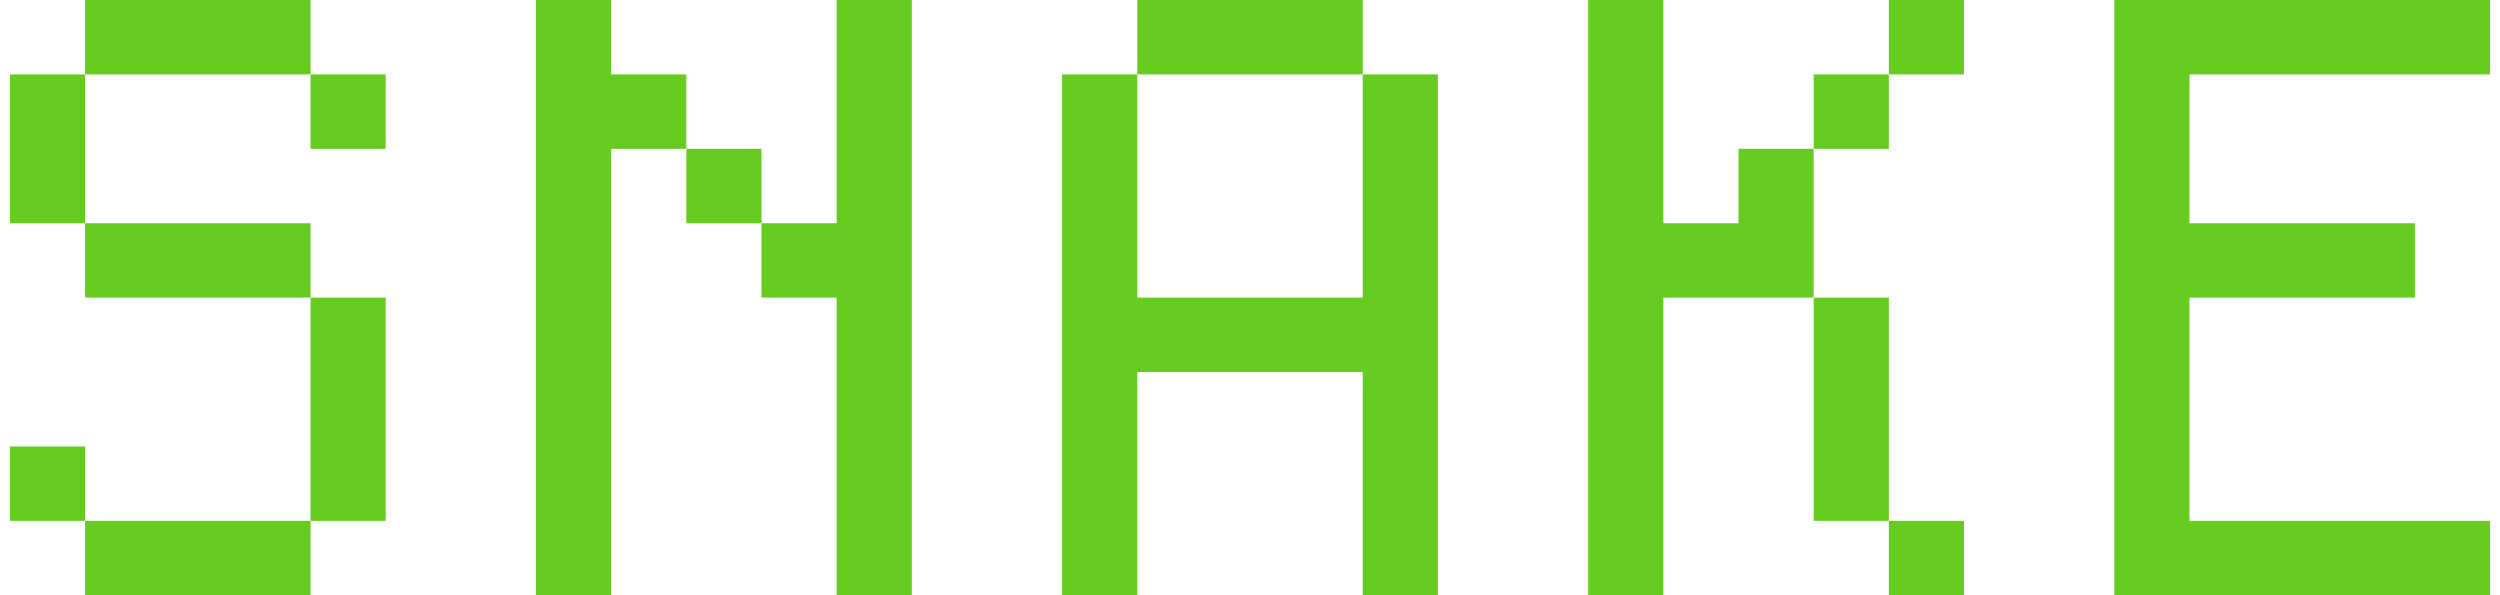 <svg xmlns="http://www.w3.org/2000/svg" width="126" height="30" viewBox="0 0 126 30" fill="none"><path d="M4.288 0H15.652V3.75H4.288V0ZM15.652 3.75H19.439V7.5H15.652V3.75ZM4.288 3.75V11.25H0.5V3.75H4.288ZM4.288 11.25H15.652V15H4.288V11.25ZM15.652 15H19.439V26.25H15.652V15ZM15.652 26.25V30H4.288V26.25H15.652ZM4.288 26.25H0.5V22.5H4.288V26.25Z" fill="#66CD20"></path><path d="M27.015 0H30.803V3.75H34.591V7.5H30.803V30H27.015V0ZM34.591 7.5H38.379V11.25H34.591V7.5ZM38.379 11.25H42.167V0H45.955V30H42.167V15H38.379V11.25Z" fill="#66CD20"></path><path d="M57.318 0H68.682V3.75H57.318V0ZM68.682 3.75H72.47V30H68.682V18.75H57.318V30H53.53V3.75H57.318V15H68.682V3.75Z" fill="#66CD20"></path><path d="M80.046 0H83.833V11.25H87.621V7.5H91.409V15H83.833V30H80.046V0ZM91.409 7.5V3.75H95.197V7.5H91.409ZM95.197 3.75V0H98.985V3.75H95.197ZM91.409 15H95.197V26.25H91.409V15ZM95.197 26.25H98.985V30H95.197V26.25Z" fill="#66CD20"></path><path d="M106.561 0H125.5V3.75H110.348V11.25H121.712V15H110.348V26.25H125.5V30H106.561V0Z" fill="#66CD20"></path></svg>